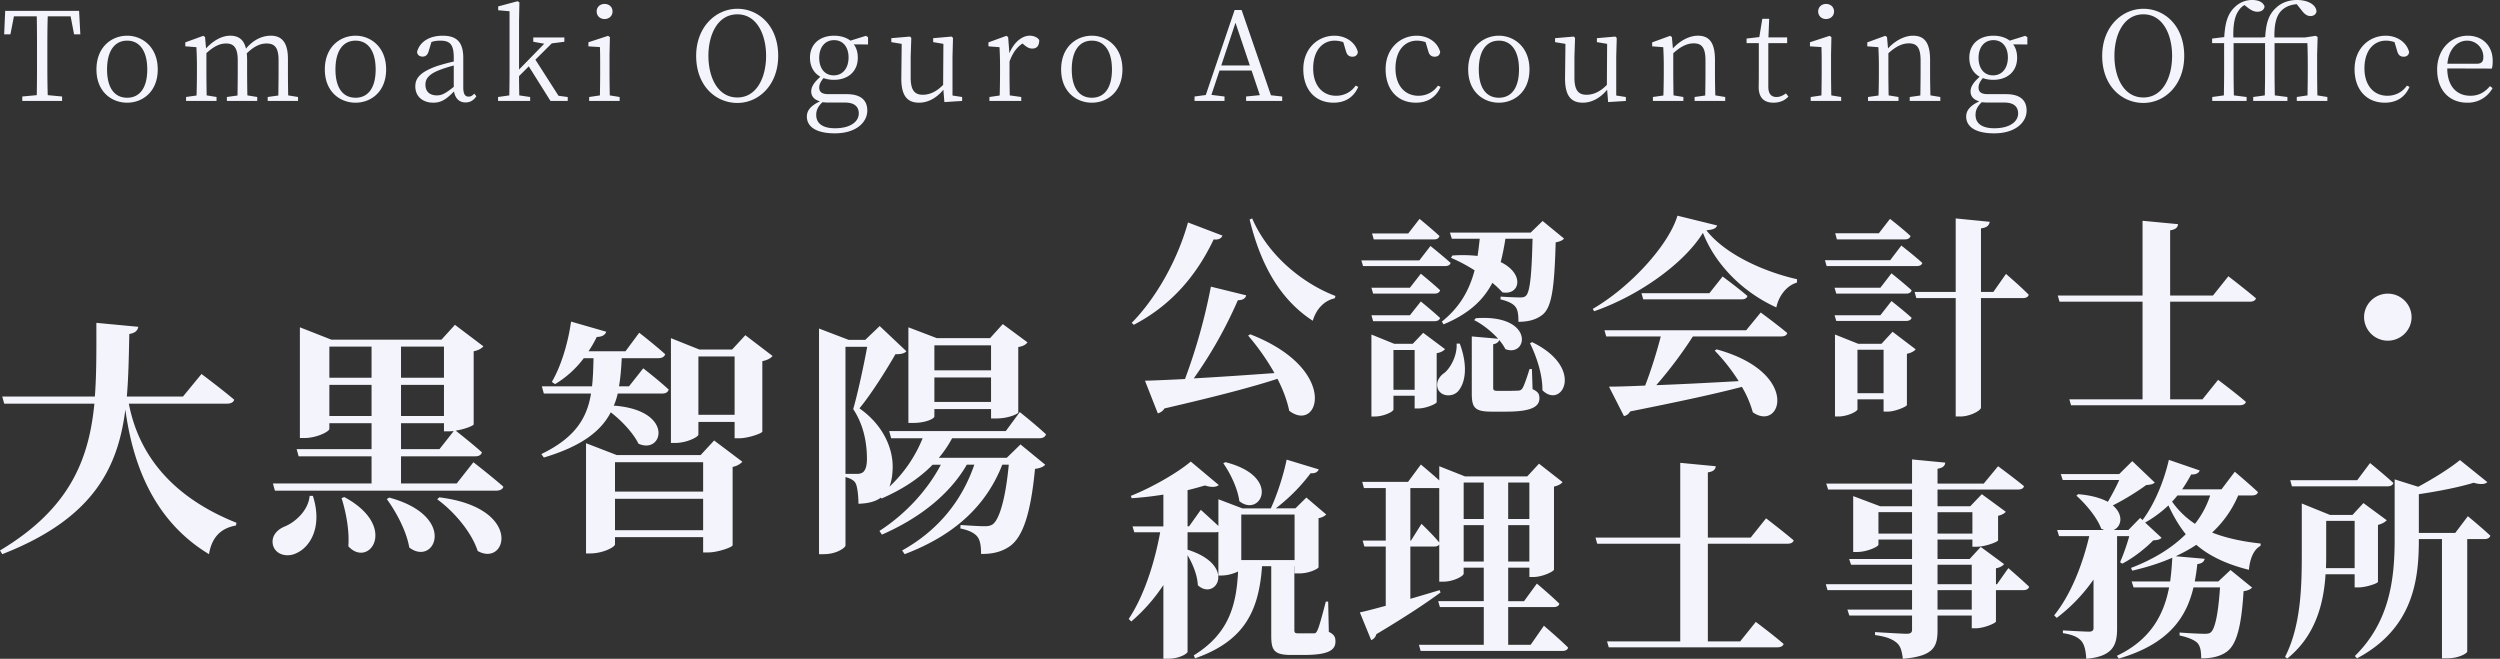 <svg xmlns="http://www.w3.org/2000/svg" fill="none" viewBox="0 0 148 39"><rect x="0" y="0" width="148" height="39" fill="#333333" stroke="none"/><path fill="#F4F5FC" d="M144.885 3.774h1.73c.325 0 .399-.16.399-.395a.958.958 0 0 0-.961-.973c-.54 0-1.079.44-1.168 1.368Zm2.631.286-2.638-.008c.007 1.083.584 1.617 1.367 1.617.525 0 .872-.227 1.16-.57l.156.116a1.661 1.661 0 0 1-1.501.864c-1.034 0-1.781-.71-1.781-1.96 0-1.222.835-2.005 1.811-2.005.857 0 1.478.578 1.478 1.492 0 .19-.015.344-.052.454ZM142.488 5.07l.155.072c-.251.586-.739.937-1.463.937-1.079 0-1.789-.768-1.789-1.983 0-1.243.88-1.982 1.841-1.982.68 0 1.249.395 1.389.973-.029.183-.148.27-.325.27-.222 0-.325-.131-.377-.314l-.163-.549a1.614 1.614 0 0 0-.502-.088c-.747 0-1.279.608-1.279 1.639 0 1.024.562 1.624 1.36 1.624.466 0 .887-.212 1.153-.6ZM137.189 5.647l.591.095v.235h-1.811v-.235l.636-.095c.007-.402.015-.965.015-1.338v-.432c0-.563-.008-.922-.023-1.324h-1.943v1.756c0 .446.007.892.014 1.338l.747.095v.235h-2.025v-.235l.687-.095c.007-.446.015-.892.015-1.338V2.553h-1.863v1.756c0 .446.008.892.015 1.338l.754.095v.235h-2.033v-.235l.688-.095c.007-.446.015-.892.015-1.338V2.553h-.71v-.27l.717-.088c.052-.886.222-1.361.569-1.72.34-.358.732-.475 1.087-.475.362 0 .65.124.731.388-.022.175-.17.307-.421.307-.185 0-.355-.073-.554-.227L132.872.3a.986.986 0 0 0-.354.344c-.2.292-.326.739-.304 1.573h1.715l.17-.022c.052-.856.222-1.354.651-1.741.354-.33.805-.454 1.234-.454.643 0 1.138.278 1.153.688-.03.153-.163.263-.355.263-.185 0-.34-.102-.495-.3l-.318-.402c-.362.022-.695.16-.916.387-.281.293-.422.754-.407 1.58h1.818l.629-.095.11.074-.029 1.01v1.104c0 .373.007.936.015 1.338ZM125.174 3.306c0 1.266.547 2.465 1.715 2.465 1.153 0 1.7-1.2 1.7-2.465 0-1.258-.547-2.458-1.7-2.458-1.168 0-1.715 1.2-1.715 2.458ZM126.889.52c1.256 0 2.417 1.002 2.417 2.787 0 1.734-1.161 2.787-2.417 2.787-1.272 0-2.439-1.002-2.439-2.787 0-1.726 1.175-2.787 2.439-2.787ZM117.987 4.462c.547 0 .88-.439.88-1.06 0-.608-.318-1.025-.858-1.025-.539 0-.879.424-.879 1.046 0 .622.325 1.039.857 1.039Zm.673 1.61h-.946c-.148 0-.274-.008-.392-.023-.251.242-.37.454-.37.754 0 .541.436.79 1.109.79.924 0 1.412-.395 1.412-.878 0-.366-.222-.644-.813-.644Zm1.36-3.87v.431l-.843-.007c.155.205.237.468.237.79 0 .834-.599 1.31-1.412 1.31-.229 0-.436-.037-.621-.103-.163.205-.251.366-.251.563 0 .227.125.388.539.388h1.087c.82 0 1.219.344 1.219.973 0 .68-.643 1.346-1.921 1.346-1.124 0-1.656-.403-1.656-.995 0-.351.222-.636.776-.9-.325-.088-.517-.285-.517-.585 0-.263.148-.52.539-.87-.377-.213-.613-.593-.613-1.127 0-.827.606-1.302 1.426-1.302.385 0 .717.102.969.292l.916-.285.126.08ZM114.283 5.647l.584.095v.234h-1.811v-.234l.628-.088a89.4 89.4 0 0 0 .015-1.346v-.731c0-.761-.222-1.01-.695-1.01-.362 0-.739.154-1.212.586v1.155c0 .373.007.937.015 1.339l.584.095v.234h-1.804v-.234l.621-.088c.015-.41.022-.973.022-1.346v-.402c0-.46-.015-.768-.029-1.112l-.658-.051v-.234l1.064-.388.104.073.059.673c.428-.468.983-.753 1.478-.753.673 0 1.013.402 1.013 1.434v.76c0 .38.007.937.022 1.339ZM108.102 1.127c-.258 0-.465-.183-.465-.446 0-.271.207-.447.465-.447.266 0 .473.176.473.447 0 .263-.207.446-.473.446Zm.311 4.52.584.096v.234h-1.804v-.234l.636-.095c.007-.403.015-.966.015-1.339v-.41c0-.453 0-.746-.015-1.112l-.68-.043v-.242l1.16-.38.111.073-.022 1.039v1.075c0 .373.007.936.015 1.339ZM105.726 5.53l.148.183c-.207.234-.51.366-.887.366-.562 0-.872-.3-.872-.922 0-.183.007-.351.007-.636V2.553h-.724v-.27l.754-.089.177-1.082h.407l-.045 1.104h1.109v.337h-1.116v2.575c0 .431.177.614.48.614.192 0 .355-.065.562-.212ZM101.548 5.647l.584.095v.234h-1.811v-.234l.628-.088c.008-.402.015-.965.015-1.346v-.731c0-.761-.222-1.01-.695-1.01-.362 0-.739.154-1.212.586v1.155c0 .373.008.937.015 1.339l.584.095v.234h-1.803v-.234l.62-.088c.015-.41.023-.973.023-1.346v-.402c0-.46-.015-.768-.03-1.112l-.658-.051v-.234l1.064-.388.104.073.059.673c.429-.468.983-.753 1.478-.753.673 0 1.013.402 1.013 1.434v.76c0 .38.007.937.022 1.339ZM95.682 5.655l.569.088v.234l-1.05.066-.059-.732c-.414.505-.924.768-1.441.768-.665 0-1.057-.373-1.05-1.448l.023-2.034-.614-.102V2.26l1.109-.095.074.08-.037 1.112v1.229c0 .76.236 1.024.717 1.024.421 0 .828-.197 1.204-.585l.015-2.429-.606-.102V2.26l1.094-.095.081.08-.03 1.112v2.297ZM88.735 6.079c-.916 0-1.818-.644-1.818-1.968 0-1.332.901-1.997 1.818-1.997.894 0 1.81.665 1.81 1.997 0 1.324-.901 1.968-1.81 1.968Zm0-.293c.739 0 1.19-.578 1.19-1.675 0-1.09-.451-1.705-1.19-1.705-.747 0-1.19.615-1.19 1.705 0 1.097.443 1.675 1.19 1.675ZM85.126 5.07l.155.072c-.251.586-.739.937-1.463.937-1.08 0-1.789-.768-1.789-1.983 0-1.243.88-1.982 1.84-1.982.68 0 1.25.395 1.39.973-.03.183-.148.27-.325.27-.222 0-.325-.131-.377-.314l-.163-.549a1.619 1.619 0 0 0-.502-.088c-.747 0-1.28.608-1.28 1.639 0 1.024.563 1.624 1.36 1.624.467 0 .888-.212 1.154-.6ZM80.253 5.07l.155.072c-.251.586-.739.937-1.463.937-1.08 0-1.789-.768-1.789-1.983 0-1.243.88-1.982 1.84-1.982.68 0 1.25.395 1.39.973-.03.183-.148.27-.325.27-.222 0-.325-.131-.377-.314l-.163-.549a1.619 1.619 0 0 0-.502-.088c-.747 0-1.279.608-1.279 1.639 0 1.024.562 1.624 1.36 1.624.466 0 .887-.212 1.153-.6ZM72.299 3.877h1.692l-.85-2.531-.842 2.53ZM75.24 5.64l.666.073v.263h-2.137v-.263l.814-.08-.488-1.456h-1.9l-.48 1.44.776.096v.263h-1.774v-.263l.665-.088L73.09.592h.413L75.24 5.64ZM64.638 6.079c-.917 0-1.819-.644-1.819-1.968 0-1.332.902-1.997 1.819-1.997.894 0 1.81.665 1.81 1.997 0 1.324-.901 1.968-1.81 1.968Zm0-.293c.739 0 1.19-.578 1.19-1.675 0-1.09-.451-1.705-1.19-1.705-.747 0-1.19.615-1.19 1.705 0 1.097.443 1.675 1.19 1.675ZM59.682 2.194l.074.959c.266-.644.74-1.04 1.205-1.04.237 0 .48.103.562.264 0 .315-.126.498-.414.498-.185 0-.325-.088-.473-.213l-.104-.087c-.347.226-.583.563-.768 1.068v.665c0 .373.007.93.014 1.339l.68.095v.234h-1.884v-.234l.606-.088c.015-.41.022-.973.022-1.346v-.402c0-.468-.015-.768-.03-1.112l-.657-.051v-.234l1.064-.388.103.073ZM56.388 5.655l.57.088v.234l-1.05.066-.06-.732c-.413.505-.923.768-1.44.768-.666 0-1.057-.373-1.05-1.448l.022-2.034-.613-.102V2.26l1.108-.095.074.08-.037 1.112v1.229c0 .76.237 1.024.717 1.024.422 0 .828-.197 1.205-.585l.015-2.429-.606-.102V2.26l1.094-.095.08.08-.029 1.112v2.297ZM49.355 4.462c.547 0 .88-.439.88-1.06 0-.608-.318-1.025-.858-1.025s-.88.424-.88 1.046c0 .622.326 1.039.858 1.039Zm.673 1.61h-.946a3.15 3.15 0 0 1-.392-.023c-.251.242-.37.454-.37.754 0 .541.437.79 1.11.79.923 0 1.41-.395 1.41-.878 0-.366-.22-.644-.812-.644Zm1.36-3.87v.431l-.843-.007c.155.205.237.468.237.79 0 .834-.599 1.31-1.412 1.31a1.84 1.84 0 0 1-.62-.103c-.163.205-.252.366-.252.563 0 .227.126.388.54.388h1.086c.82 0 1.22.344 1.22.973 0 .68-.644 1.346-1.922 1.346-1.124 0-1.656-.403-1.656-.995 0-.351.222-.636.776-.9-.325-.088-.517-.285-.517-.585 0-.263.148-.52.54-.87-.378-.213-.614-.593-.614-1.127 0-.827.606-1.302 1.426-1.302.385 0 .717.102.969.292l.916-.285.126.08ZM41.938 3.306c0 1.266.547 2.465 1.715 2.465 1.153 0 1.7-1.2 1.7-2.465 0-1.258-.547-2.458-1.7-2.458-1.168 0-1.715 1.2-1.715 2.458ZM43.653.52c1.256 0 2.416 1.002 2.416 2.787 0 1.734-1.16 2.787-2.416 2.787-1.272 0-2.44-1.002-2.44-2.787 0-1.726 1.176-2.787 2.44-2.787ZM35.788 1.127c-.258 0-.465-.183-.465-.446 0-.271.207-.447.465-.447.267 0 .474.176.474.447 0 .263-.207.446-.474.446Zm.311 4.52.584.096v.234h-1.804v-.234l.636-.095c.008-.403.015-.966.015-1.339v-.41c0-.453 0-.746-.015-1.112l-.68-.043v-.242l1.16-.38.111.073-.022 1.039v1.075c0 .373.008.936.015 1.339ZM33.063 5.67l.547.073v.234h-1.02l-1.286-2.049-.577.578c0 .373.008.776.015 1.141l.643.096v.234h-1.9v-.234l.666-.096c.007-.431.014-.907.014-1.338V.666l-.672-.059V.38l1.146-.307.11.066-.022 1.127v2.853l1.493-1.53-.65-.116v-.256h1.84v.256l-.746.095-.969.965 1.368 2.136ZM26.863 5.142V3.877c-.303.08-.628.183-.827.263-.717.27-.85.578-.85.87 0 .44.28.637.68.637.31 0 .524-.132.997-.505Zm1.213.403.125.153c-.177.264-.384.366-.643.366-.377 0-.613-.249-.68-.651-.45.454-.746.666-1.227.666-.59 0-1.064-.337-1.064-.966 0-.49.288-.849 1.294-1.207.288-.088.642-.19.982-.263v-.234c0-.805-.243-1.003-.805-1.003-.155 0-.325.015-.517.08l-.163.542c-.06.212-.17.322-.362.322-.185 0-.31-.102-.325-.278.155-.6.731-.958 1.515-.958.82 0 1.22.366 1.22 1.317v1.733c0 .425.118.556.317.556.133 0 .222-.058.333-.175ZM21.049 6.079c-.917 0-1.819-.644-1.819-1.968 0-1.332.902-1.997 1.819-1.997.894 0 1.81.665 1.81 1.997 0 1.324-.901 1.968-1.81 1.968Zm0-.293c.739 0 1.19-.578 1.19-1.675 0-1.09-.451-1.705-1.19-1.705-.747 0-1.19.615-1.19 1.705 0 1.097.443 1.675 1.19 1.675ZM17.06 5.647l.584.095v.234h-1.796v-.234l.629-.088c.007-.41.014-.965.014-1.346v-.746c0-.76-.244-.987-.71-.987-.347 0-.716.139-1.174.585.014.117.022.249.022.388v.76c0 .38.007.937.015 1.339l.583.095v.234h-1.796v-.234l.629-.088c.007-.402.014-.965.014-1.346v-.731c0-.746-.229-1.002-.687-1.002-.362 0-.71.153-1.168.57v1.163c0 .373.008.937.015 1.339l.584.095v.234h-1.803v-.234l.62-.088c.015-.41.023-.973.023-1.346v-.402c0-.468-.015-.775-.03-1.112l-.658-.051v-.234l1.064-.388.104.073.06.673c.42-.46.938-.753 1.426-.753.495 0 .813.227.938.768.429-.52.954-.768 1.471-.768.636 0 1.013.387 1.013 1.375v.82c0 .38.007.936.014 1.338ZM7.528 6.079c-.917 0-1.818-.644-1.818-1.968 0-1.332.901-1.997 1.818-1.997.894 0 1.81.665 1.81 1.997 0 1.324-.901 1.968-1.81 1.968Zm0-.293c.739 0 1.19-.578 1.19-1.675 0-1.09-.451-1.705-1.19-1.705-.747 0-1.19.615-1.19 1.705 0 1.097.443 1.675 1.19 1.675ZM4.18.965H2.826c-.023.695-.023 1.412-.023 2.144v.402c0 .702 0 1.42.023 2.122l.85.08v.263H1.319v-.263l.857-.08c.015-.695.015-1.405.015-2.122V3.11c0-.717 0-1.441-.015-2.144H.824L.617 2.033h-.37l.06-1.39h4.375l.074 1.39h-.37L4.18.965ZM58.67 20.444h-3.355v1.478h3.355v-1.478Zm-3.355 3.35h3.355v-1.448h-3.355v1.448Zm0 .424v.44c0 .116-.488.38-1.272.38h-.266v-5.662l1.685.643h3.149l.754-.833 1.463 1.082c-.103.132-.236.22-.547.278v3.877c0 .059-.532.351-1.33.351h-.28v-.556h-3.356Zm-5.263 3.834h.665a.616.616 0 0 0 .34-.073c.163-.103.266-.366.266-.805 0-.951-.192-2.02-.813-2.956.267-.921.621-2.56.828-3.686h-1.286v7.52Zm9.55-.951.812-.79 1.464 1.2c-.118.131-.296.204-.606.248-.252 2.663-.725 4.038-1.493 4.58-.459.321-1.02.468-1.7.453 0-.439-.044-.805-.222-1.024-.177-.22-.502-.38-1.005-.483l.015-.205c.414.03 1.123.073 1.419.073.221 0 .355-.029.488-.117.384-.292.753-1.477.946-3.526h-.385c-.946 2.414-2.808 4.17-5.78 5.297l-.147-.22c2.158-1.2 3.547-2.97 4.272-5.077h-.444c-1.034 1.785-2.823 3.175-5.026 4.14l-.148-.219c1.567-1.01 2.853-2.428 3.637-3.92h-.488c-.798.819-1.818 1.477-3.03 2.004l-.03-.059c-.31.234-.754.351-1.33.366 0-.424-.06-1.039-.178-1.229-.088-.161-.31-.278-.59-.351v4.052c0 .117-.503.513-1.287.513h-.28V19.449l1.758.673h.976l.857-.82 1.582 1.493c-.118.132-.325.175-.65.175-.503.878-1.405 2.327-2.13 3.205 1.36.95 1.967 2.296 1.967 3.438 0 .468-.06.863-.192 1.2a8.052 8.052 0 0 0 1.966-2.868h-1.863l-.118-.424h6.903l.828-1.127s.976.775 1.552 1.317c-.044.16-.192.234-.399.234h-5.159c-.222.41-.473.79-.783 1.156h4.02ZM39.202 23.297h-2.631c-.06.248-.133.497-.237.716 3.622.264 2.927 2.926 1.464 2.253-.31-.629-.99-1.36-1.641-1.857-.577 1.111-1.715 2.004-3.962 2.677l-.148-.205c2.026-.98 2.706-2.15 2.942-3.584h-2.794l-.118-.425h2.971c.06-.526.074-1.082.089-1.668h-.577a5.952 5.952 0 0 1-1.7 1.537l-.192-.132c.518-.878.946-2.21 1.139-3.57l2.084.6c-.06.175-.237.307-.562.307-.148.307-.31.585-.488.849h2.188l.813-1.098s.96.747 1.537 1.273c-.044.161-.206.234-.413.234h-2.159c-.03.6-.074 1.156-.162 1.668h.591l.843-1.068s.946.732 1.507 1.259c-.044.16-.177.234-.384.234Zm-2.794 8.09h5.218V29.53h-5.218v1.858Zm5.218-4.023h-5.218v1.74h5.218v-1.74Zm-.148-.425.799-.863 1.67 1.259c-.089.102-.28.248-.576.307v4.638c-.015.117-.887.424-1.45.424h-.295v-.907h-5.218v.424c0 .176-.739.542-1.463.542h-.252v-6.526l1.819.703h4.966Zm-.133-2.384h2.144v-3.453h-2.144v3.453Zm2.78-4.711 1.61 1.229c-.088.117-.295.248-.605.307v4.17c-.015.102-.828.395-1.375.395h-.266v-.966h-2.144v.746c0 .146-.694.498-1.39.498h-.236v-6.204l1.685.673h1.937l.783-.848ZM18.33 29.354h.192c.577 1.8-.133 3-.946 3.38-.532.278-1.227.132-1.404-.424-.148-.512.177-.922.65-1.127.636-.249 1.434-.95 1.508-1.829Zm1.892.132.162-.059c3.238 1.742 1.464 4.258.237 2.912.074-.951-.148-2.048-.4-2.853Zm2.675.058.148-.087c4.08 1.112 2.69 4.11 1.183 2.955-.163-.98-.784-2.121-1.33-2.867Zm2.986.015.119-.117c4.996.615 4.006 4.155 2.276 3.175-.355-1.112-1.419-2.356-2.395-3.058Zm-2.143-4.506v1.536h2.277l.842-1.068c-.089 0-.192.015-.28.015h-.296v-.483H23.74Zm-4.242-.424h2.498v-1.844h-2.498v1.844Zm2.498-4.112h-2.498v1.844h2.498v-1.844Zm4.287 0H23.74v1.844h2.543v-1.844Zm0 4.112v-1.844H23.74v1.844h2.543Zm.753 3.994.99-1.259s1.095.85 1.775 1.449c-.045.16-.222.234-.429.234H16.275l-.118-.424h5.839v-1.61h-4.317l-.118-.424h4.435v-1.536h-2.498v.336c0 .161-.754.542-1.479.542h-.266v-6.555l1.863.732h6.519l.798-.878 1.685 1.273c-.103.117-.28.234-.576.292v4.331c-.015.073-.547.293-1.065.366.237.19 1.035.82 1.552 1.287-.044.161-.192.234-.384.234H23.74v1.61h3.297ZM13.437 23.897h-5.81c.518 2.707 2.233 5.399 6.372 7.052l-.03.16c-.902.162-1.434.703-1.596 1.698-3.445-2.078-4.553-5.633-4.952-8.559-.444 3.482-1.922 6.467-7.288 8.559L0 32.587c4.11-2.457 5.262-5.354 5.588-8.69H.25l-.118-.424h5.484c.104-1.376.089-2.839.089-4.36l2.483.234c-.044.22-.177.366-.532.424-.03 1.273-.044 2.517-.148 3.702h3.326l1.094-1.332s1.197.893 1.937 1.522c-.045.16-.207.234-.43.234ZM141.334 28.791h-5.651l-.102-.363h3.966l.76-1.016s.862.702 1.381 1.179c-.038.138-.177.2-.354.2Zm-3.637 4.841h1.698v-2.797h-1.685v1.957c0 .263 0 .551-.013.84Zm1.939 1.141h-.241v-.777h-1.723c-.101 1.655-.558 3.624-2.268 4.99l-.127-.1c.938-1.843.989-4.15.989-6.082v-2.997l1.672.677h1.33l.647-.702 1.381 1.016c-.089.1-.266.213-.52.276v3.373c-.013.088-.709.326-1.14.326Zm5.714-3.223.748-.99s.823.677 1.33 1.153c-.038.138-.177.2-.355.2h-1.013v6.66c0 .088-.456.401-1.229.401h-.266v-7.06h-1.369v.037c0 2.32-.304 5.242-3.662 7.023l-.126-.138c2.052-2.019 2.356-4.527 2.356-6.91v-3.548l1.394.438c.938-.501 1.926-1.128 2.471-1.58l1.622 1.305c-.14.137-.418.15-.811.037-.798.251-2.053.502-3.244.677v2.295h2.154ZM130.843 29.33h-1.939a4.31 4.31 0 0 1-.317.365 5 5 0 0 0 1.356 1.316 5.444 5.444 0 0 0 .9-1.68Zm2.47 0h-.811a6.358 6.358 0 0 1-1.545 2.196c.785.313 1.735.526 2.876.652l-.013.138c-.393.213-.621.727-.684 1.417-1.407-.351-2.382-.853-3.117-1.48-.367.25-.773.464-1.216.677l1.71.15c-.025.151-.127.276-.431.314-.038.339-.088.69-.152 1.028h1.394l.722-.677 1.28 1.041c-.101.1-.241.176-.507.213-.127 2.07-.405 3.16-1.001 3.587-.367.263-.849.389-1.508.389 0-.377-.038-.715-.228-.916-.19-.188-.583-.338-1.051-.439v-.175c.443.037 1.203.075 1.457.075.202 0 .304-.013.393-.088.253-.213.443-1.129.544-2.659h-1.571c-.405 1.718-1.406 3.336-4.422 4.214l-.114-.163c2.015-.953 2.788-2.458 3.092-4.05h-2.103l-.114-.352h2.28c.064-.464.102-.94.127-1.404-.71.313-1.508.564-2.369.765l-.077-.163c1.356-.514 2.433-1.192 3.244-1.994-.405-.502-.735-1.079-1.026-1.706-.431.402-.887.74-1.381 1.016l.975.903c-.101.1-.24.138-.494.15-.443.464-1.216 1.066-1.837 1.38l-.127-.088c.19-.426.406-1.04.545-1.542h-.722v5.467c0 .966-.228 1.656-1.825 1.794-.025-.464-.101-.816-.278-1.041-.19-.214-.456-.377-1.103-.477v-.163s1.267.075 1.533.075c.216 0 .279-.075.279-.225v-2.86a10.035 10.035 0 0 1-2.179 2.27l-.152-.15c1.001-1.242 1.685-3.022 2.078-4.69h-1.787l-.114-.364h2.775c-.051-.025-.101-.05-.165-.075-.253-.69-.937-1.48-1.469-1.957l.101-.087c.785.062 1.356.238 1.761.451.228-.389.494-.89.672-1.291h-3.345l-.114-.352h3.459l.773-.765 1.33 1.267c-.101.1-.228.125-.507.15-.494.364-1.292.866-1.976 1.204.658.552.519 1.254.05 1.455h.874l.697-.715.14.126c.646-.853 1.241-2.182 1.558-3.562l1.825.627c-.051.15-.216.251-.507.238a8.588 8.588 0 0 1-.532.878h2.331l.786-1.04s.849.714 1.368 1.203c-.025.138-.165.2-.355.2ZM116.728 36.09v-1.154h-2.027v1.154h2.027Zm-2.027-2.659v1.154h2.027v-1.154h-2.027Zm-3.497-1.843h1.989V30.32h-1.989v1.267Zm5.562-1.267h-2.065v1.267h2.065V30.32Zm1.457 4.264.671-.953s.773.665 1.23 1.104c-.039.138-.165.2-.343.2h-1.621v1.856c-.013.1-.71.401-1.191.401h-.241v-.752h-2.027v.878c0 .99-.254 1.53-2.053 1.68-.051-.426-.127-.74-.355-.94-.241-.2-.557-.364-1.292-.464v-.176s1.571.1 1.875.1c.228 0 .317-.075.317-.238v-.84h-3.713l-.114-.351h3.827v-1.154h-5.005l-.101-.351h5.106v-1.154h-3.611l-.114-.338h3.725v-1.154h-1.989v.301c0 .125-.685.439-1.293.439h-.203v-3.31l1.597.601h1.888v-.99h-4.967l-.114-.352h5.081v-1.43l1.964.189c-.013.188-.14.313-.456.363v.878h2.736l.849-1.028s.938.69 1.533 1.179c-.025.138-.164.2-.354.2h-4.764v.991h1.938l.684-.715 1.419 1.041c-.063.088-.228.188-.456.239v1.454c-.012.088-.76.376-1.254.376h-.266v-.426h-2.065v1.154h1.9l.659-.715 1.381 1.016c-.076.1-.228.2-.481.25v.941h.063ZM103.639 31.826l.913-1.141s1.013.777 1.634 1.304c-.038.138-.177.2-.367.2h-4.714v5.782h1.913l.925-1.154s1.027.765 1.647 1.304c-.038.138-.19.201-.38.201h-9.971l-.102-.351h4.334V32.19h-4.916l-.102-.364h5.018V27.4l2.103.201c-.025.188-.127.314-.469.364v3.862h2.534ZM86.648 33.243h1.191v-2.157h-1.19v2.157Zm-3.117-1.241.621-.99s.685.651 1.052 1.103v-3.223h-1.711v3.11h.038Zm4.308-3.436h-1.19v2.157h1.19v-2.157Zm2.7 0h-1.255v2.157h1.254v-2.157Zm-1.255 4.677h1.254v-2.157h-1.254v2.157Zm1.33 4.929.786-1.129s.912.778 1.432 1.292c-.026.138-.165.2-.342.2h-8.388L84 38.172h3.84V35.94h-2.598l-.101-.351h2.698v-1.982h-1.19v.351c0 .15-.609.477-1.217.477h-.228v-2.207c-.05.087-.152.125-.291.125h-1.42v3.097c.558-.163 1.154-.338 1.736-.514l.051.138c-.798.59-2.053 1.43-3.801 2.47a.506.506 0 0 1-.304.352l-.672-1.643c.33-.063.875-.213 1.533-.389v-3.511H80.77l-.101-.351h1.368v-3.11h-1.292l-.101-.364h2.711l.76-1.028s.608.502 1.09.94v-.84l1.52.602h3.688l.696-.752 1.394 1.09c-.076.101-.253.214-.507.264v4.916c-.012.113-.697.439-1.216.439h-.24v-.552h-1.255v1.982h.938l.76-1.041s.836.702 1.33 1.19c-.025.139-.165.202-.355.202h-2.673v2.232h1.33ZM72.42 27.424l.126-.063c3.37.853 2.078 3.311.824 2.308-.102-.765-.532-1.643-.95-2.245Zm4.219 3.035h-3.155v2.696h3.155V30.46Zm1.989 5.154.038 1.793c.33.163.393.314.393.577 0 .514-.444.79-1.863.79h-.76c-1.014 0-1.178-.276-1.178-1.141v-4.113h-.545c-.19 2.696-1.077 4.44-3.966 5.455l-.076-.176c2.002-1.241 2.521-2.834 2.623-4.966a2.367 2.367 0 0 1-.976.239h-.19v-2.584a.646.646 0 0 1-.165.025h-1.66v1.029c2.953.928 1.673 3.072.609 2.106-.026-.602-.304-1.266-.608-1.78v5.718c0 .1-.47.414-1.179.414h-.253v-4.364a10.322 10.322 0 0 1-1.9 2.157l-.153-.15c.912-1.368 1.533-3.324 1.863-5.13h-1.533l-.102-.35h1.825V29.28c-.621.1-1.267.176-1.875.213l-.051-.138c1.267-.501 2.8-1.392 3.548-2.031l1.66 1.392c-.153.125-.431.15-.824.025-.304.088-.646.188-1.026.276v2.144h.088l.697-.978s.583.527 1.04.953v-1.58l1.418.54h1.685c.393-.841.76-2.02.938-2.885l1.9.577c-.063.15-.202.25-.481.226a10.646 10.646 0 0 1-2.065 2.081h1.165l.647-.64 1.178 1.004a.814.814 0 0 1-.456.213v2.91c-.013.075-.52.363-1.14.363h-.28v-.426h-.012V37.294c0 .15.025.2.24.2H77.767c.102 0 .152-.025.216-.163.114-.213.304-.953.507-1.718h.139ZM142.765 18.776c0 .765-.633 1.392-1.406 1.392a1.404 1.404 0 0 1-1.406-1.392c0-.765.633-1.392 1.406-1.392.773 0 1.406.627 1.406 1.392ZM131.007 17.497l.913-1.142s1.013.778 1.634 1.305c-.038.138-.177.2-.367.2h-4.714v5.781h1.913l.925-1.153s1.027.765 1.648 1.304c-.038.138-.191.2-.381.2h-9.971l-.102-.35h4.334V17.86h-4.916l-.102-.363h5.018V13.07l2.103.2c-.025.189-.127.314-.469.364v3.863h2.534ZM112.762 14.173h-4.017l-.101-.364h2.585l.659-.852s.76.59 1.216 1.015c-.038.138-.165.201-.342.201Zm-.862 1.23.659-.866s.773.602 1.242 1.028c-.038.138-.165.188-.342.188h-5.322l-.101-.35h3.864Zm-3.294 1.63h2.712l.658-.853s.735.589 1.191 1.003c-.025.138-.164.2-.329.2h-4.131l-.101-.35ZM112.838 19h-4.131l-.101-.338h2.712l.658-.84s.735.576 1.191.99c-.025.126-.164.188-.329.188Zm-2.876 4.276h1.546v-2.57h-1.546v2.57Zm1.419-2.921.659-.715 1.368 1.04c-.076.101-.266.214-.519.264v3.035c-.013.088-.685.389-1.153.389h-.228v-.728h-1.546v.59c0 .125-.583.426-1.141.426h-.19v-4.853l1.381.552h1.369Zm6.626-3.073.748-1.066s.862.74 1.343 1.23c-.025.137-.165.2-.342.2h-2.483v6.483c0 .176-.647.527-1.217.527h-.279v-7.01h-2.331l-.101-.364h2.432v-4.351l2.015.2c-.038.2-.139.339-.519.389v3.762h.734ZM103.373 19.553l.862-1.053s.975.715 1.571 1.216c-.038.138-.165.201-.355.201h-5.233a24.917 24.917 0 0 1-2.166 2.884c1.393-.05 3.079-.137 4.878-.238a10.979 10.979 0 0 0-1.419-1.806l.114-.075c5.005 1.38 3.826 4.916 2.141 3.725a6.153 6.153 0 0 0-.646-1.505c-1.521.401-3.599.852-6.614 1.454a.534.534 0 0 1-.368.276l-.887-1.743c.52 0 1.255-.025 2.142-.063.342-.877.697-2.018.925-2.909h-3.231l-.102-.364h8.388Zm-2.179-2.194.785-.99s.913.676 1.47 1.153c-.038.138-.164.2-.342.2h-5.828l-.102-.363h4.017Zm-1.888-4.59 2.344.577c-.051.175-.228.25-.633.288 1.14 1.455 3.471 2.47 5.372 2.897l-.013.2c-.684.201-1.102.891-1.216 1.468-1.939-.878-3.586-2.483-4.346-4.414-1.153 1.856-3.84 3.737-6.437 4.64l-.088-.138c2.217-1.28 4.498-3.775 5.017-5.518ZM87.599 14.135H85.95l-.114-.363h4.777l.71-.69 1.267 1.04c-.089.114-.241.176-.494.226-.076 2.784-.241 3.85-.786 4.29-.355.275-.798.413-1.419.413 0-.389-.025-.715-.19-.903-.152-.188-.456-.326-.874-.426l.012-.163c.342.025.925.05 1.153.05.178 0 .266-.025.342-.1.241-.213.343-1.242.393-3.374H89.12c-.076.49-.165.94-.279 1.38 1.432.69 1.153 1.981.102 1.793a5.152 5.152 0 0 0-.596-.564c-.532 1.028-1.406 1.843-2.889 2.458l-.101-.163c1.064-.853 1.622-1.844 1.939-3.035a9.52 9.52 0 0 0-1.394-.74l.076-.138a8.256 8.256 0 0 1 1.495.025c.05-.326.089-.665.127-1.016Zm-2.7.038h-3.572l-.102-.351h2.142l.671-.865s.735.601 1.179 1.015c-.038.138-.152.201-.317.201Zm-.873 1.242.658-.853s.735.59 1.192 1.003c-.039.138-.165.188-.343.188h-4.84l-.101-.338h3.434Zm-.558 1.617.646-.828s.71.577 1.14.979c-.037.138-.164.2-.329.2H81.29l-.102-.35h2.281Zm0 1.63.646-.815s.71.577 1.14.979c-.037.125-.164.188-.329.188H81.29l-.102-.352h2.281Zm-.975 4.415h1.254v-2.358h-1.254v2.358Zm1.76-3.374 1.293.966c-.089.1-.24.2-.494.238v2.897c0 .1-.634.376-1.077.376h-.228v-.752h-1.254v.815c0 .125-.57.414-1.115.414h-.19v-4.853l1.355.551h1.09l.62-.652Zm1.977.64h.19c.507 1.367.317 2.358-.114 2.834-.316.326-.95.314-1.165-.113-.165-.389.025-.752.367-.99.355-.276.773-1.041.722-1.731Zm4.46 1.505.038 1.191c.33.15.406.288.406.54 0 .5-.482.79-1.964.79h-.874c-1.014 0-1.166-.252-1.166-1.092v-3.36l1.558.137c-.392-.438-.937-.865-1.419-1.103l.102-.113c3.497-.25 3.091 2.345 1.748 1.83a2.712 2.712 0 0 0-.367-.538c-.038.125-.152.213-.355.25v2.559c0 .15.025.2.279.2h.633c.254 0 .469-.012.57-.012.102-.013.165-.025.241-.126.101-.15.266-.627.43-1.153h.14Zm-.114-1.53.127-.063c3.155 1.53 1.761 4 .608 2.847.013-.94-.355-2.007-.735-2.784ZM70.329 13.17l2.04.777c-.064.163-.228.264-.52.226-1.153 2.433-2.775 4.038-4.726 5.054l-.126-.113c1.317-1.33 2.66-3.536 3.332-5.944Zm3.56 6.696.127-.075c5.322 2.07 4.067 5.882 2.306 4.527-.127-.614-.368-1.254-.697-1.893-1.533.501-3.662 1.053-6.69 1.755a.627.627 0 0 1-.393.289l-.76-1.931c.545-.013 1.368-.05 2.37-.1a34.211 34.211 0 0 0 1.533-5.468l2.09.514c-.038.163-.177.288-.494.288a25.675 25.675 0 0 1-2.61 4.628c1.381-.076 3.053-.188 4.777-.314a13.907 13.907 0 0 0-1.559-2.22Zm.089-6.872.152-.062c.938 2.182 2.965 3.837 4.929 4.59l-.038.137c-.596.126-1.09.602-1.305 1.33-1.863-1.204-3.066-3.21-3.738-5.995Z"/></svg>